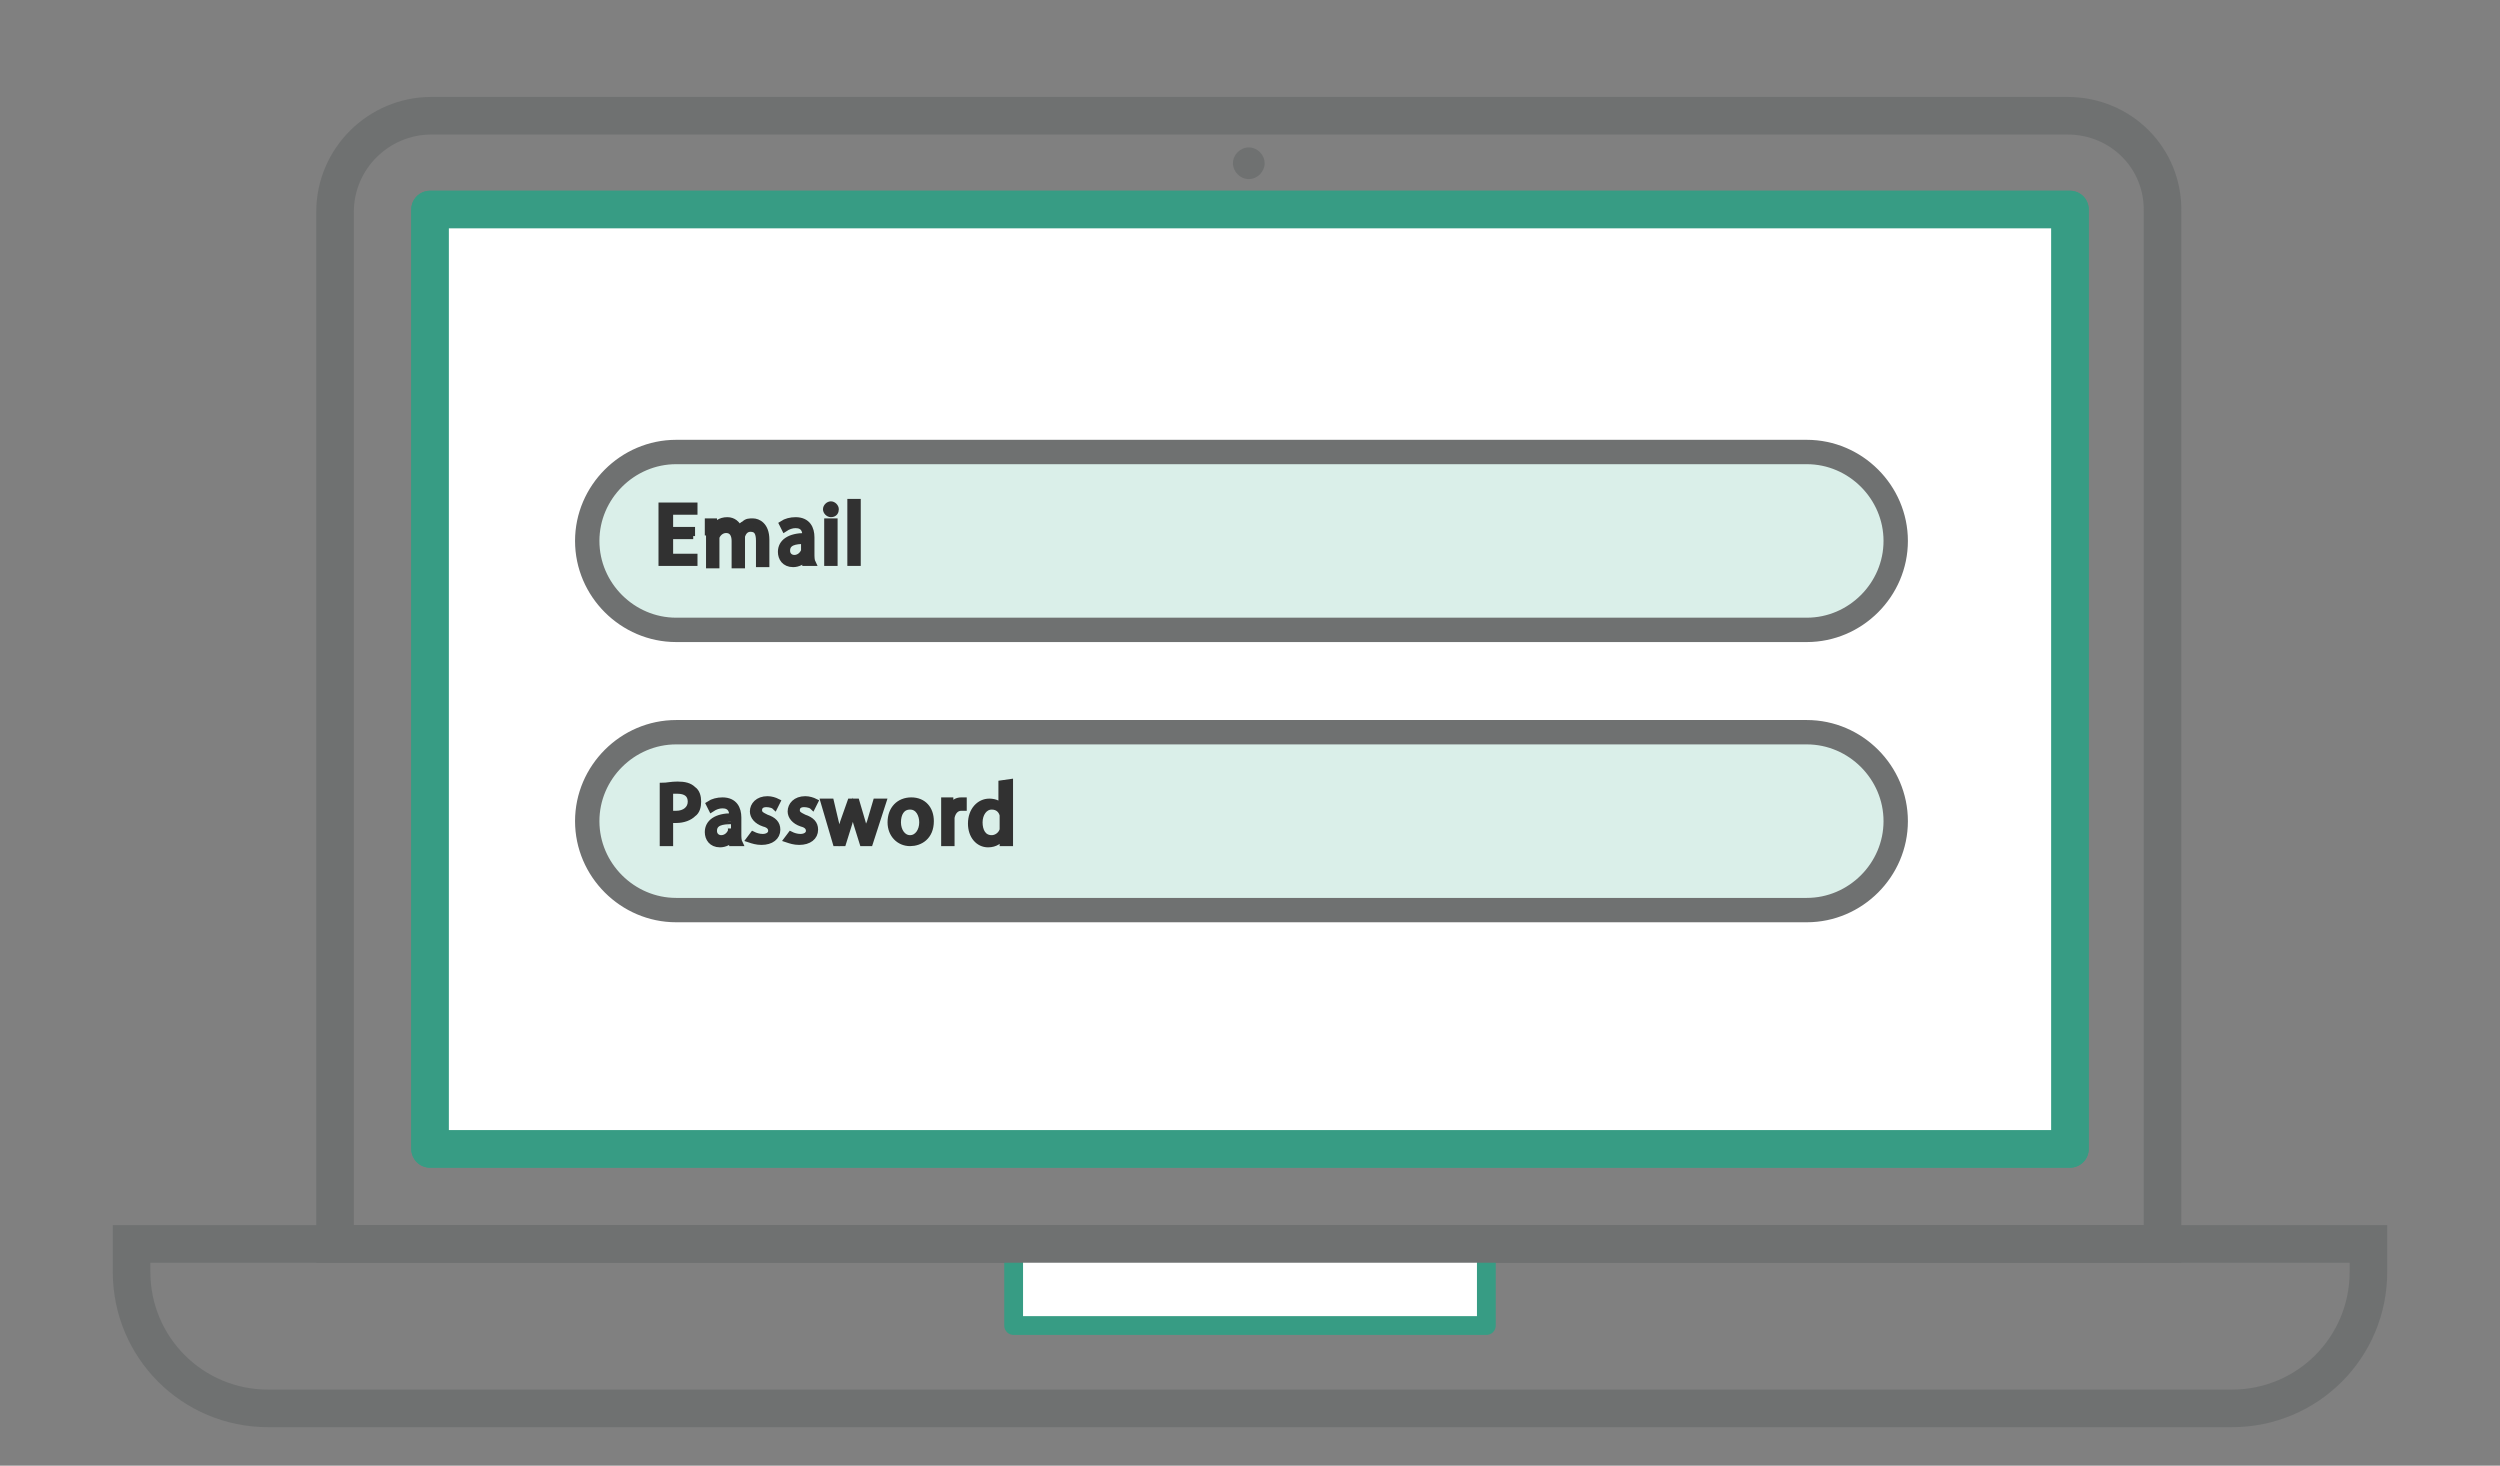 <?xml version="1.0" encoding="utf-8"?>
<!-- Generator: Adobe Illustrator 23.0.6, SVG Export Plug-In . SVG Version: 6.00 Build 0)  -->
<svg version="1.1" id="Layer_1" xmlns="http://www.w3.org/2000/svg" xmlns:xlink="http://www.w3.org/1999/xlink" x="0px" y="0px"
	 viewBox="0 0 205.2 120.3" style="enable-background:new 0 0 205.2 120.3;" xml:space="preserve">
<rect x="0" y="0" width="205.2" height="120.3" fill="#808080" stroke="none"/>
<style type="text/css">
	.st0{clip-path:url(#SVGID_2_);}
	.st1{clip-path:url(#SVGID_4_);fill:none;stroke:#6F7171;stroke-width:3.086;stroke-miterlimit:10;}
	.st2{clip-path:url(#SVGID_4_);fill:#FFFFFF;}
	
		.st3{clip-path:url(#SVGID_4_);fill:none;stroke:#379C84;stroke-width:1.543;stroke-linecap:round;stroke-linejoin:round;stroke-miterlimit:10;}
	
		.st4{clip-path:url(#SVGID_4_);fill:none;stroke:#379C84;stroke-width:3.086;stroke-linecap:round;stroke-linejoin:round;stroke-miterlimit:10;}
	.st5{clip-path:url(#SVGID_4_);fill:#6F7171;}
	.st6{fill:#DAEFE9;stroke:#6F7171;stroke-width:2;stroke-miterlimit:10;}
	.st7{fill:#313131;stroke:#313131;stroke-width:0.5;stroke-miterlimit:10;}
</style>
<g>
	<g>
		<defs>
			<rect id="SVGID_1_" x="8.9" y="5.5" width="187.3" height="112.3"/>
		</defs>
		<clipPath id="SVGID_2_">
			<use xlink:href="#SVGID_1_"  style="overflow:visible;"/>
		</clipPath>
		<g class="st0">
			<defs>
				<rect id="SVGID_3_" x="8.9" y="5.5" width="187.3" height="112.3"/>
			</defs>
			<clipPath id="SVGID_4_">
				<use xlink:href="#SVGID_3_"  style="overflow:visible;"/>
			</clipPath>
			<path class="st1" d="M194.4,102.1H10.8v2.3c0,6.2,5,11.2,11.2,11.2h161.2c6.2,0,11.2-5,11.2-11.2V102.1z"/>
			<rect x="83.2" y="102.1" class="st2" width="38.8" height="6.7"/>
			<rect x="83.2" y="102.1" class="st3" width="38.8" height="6.7"/>
			<path class="st1" d="M169.7,9.5H35.4c-4.3,0-7.9,3.5-7.9,7.9v84.7h150V17.4C177.6,13,174.1,9.5,169.7,9.5z"/>
			<rect x="35.3" y="17.2" class="st2" width="134.6" height="77.1"/>
			<rect x="35.3" y="17.2" class="st4" width="134.6" height="77.1"/>
			<rect x="35.3" y="17.2" class="st2" width="134.6" height="77.1"/>
			<rect x="35.3" y="17.2" class="st4" width="134.6" height="77.1"/>
			<path class="st5" d="M101.2,13.4c0-0.7,0.6-1.3,1.3-1.3s1.3,0.6,1.3,1.3c0,0.7-0.6,1.3-1.3,1.3S101.2,14.1,101.2,13.4"/>
		</g>
	</g>
</g>
<path class="st6" d="M148.3,51.7H55.5c-4,0-7.3-3.3-7.3-7.3l0,0c0-4,3.3-7.3,7.3-7.3h92.8c4,0,7.3,3.3,7.3,7.3l0,0
	C155.6,48.4,152.3,51.7,148.3,51.7z"/>
<path class="st6" d="M148.3,74.7H55.5c-4,0-7.3-3.3-7.3-7.3l0,0c0-4,3.3-7.3,7.3-7.3h92.8c4,0,7.3,3.3,7.3,7.3l0,0
	C155.6,71.4,152.3,74.7,148.3,74.7z"/>
<g>
	<path class="st7" d="M56.9,44H55v1.7h2v0.5h-2.7v-4.7H57V42h-2v1.5h1.8V44H56.9z"/>
	<path class="st7" d="M58.1,43.7c0-0.4,0-0.6,0-0.9h0.5v0.5l0,0c0.2-0.3,0.5-0.6,1.1-0.6c0.5,0,0.8,0.3,1,0.7l0,0
		c0.1-0.2,0.2-0.3,0.4-0.4c0.2-0.2,0.4-0.2,0.7-0.2c0.4,0,1.1,0.3,1.1,1.5v2h-0.6v-1.9c0-0.7-0.2-1-0.7-1c-0.4,0-0.6,0.3-0.7,0.6
		c0,0.1,0,0.2,0,0.3v2.1h-0.6v-2c0-0.5-0.2-0.9-0.7-0.9c-0.4,0-0.7,0.3-0.8,0.6c0,0.1,0,0.2,0,0.3v2h-0.6v-2.7H58.1z"/>
	<path class="st7" d="M66.1,46.2v-0.4l0,0c-0.2,0.3-0.6,0.5-1,0.5c-0.7,0-1-0.5-1-1c0-0.8,0.7-1.3,2-1.3v-0.1c0-0.3-0.1-0.8-0.8-0.8
		c-0.3,0-0.6,0.1-0.9,0.3L64.2,43c0.3-0.2,0.7-0.3,1.1-0.3c1,0,1.3,0.7,1.3,1.4v1.3c0,0.3,0,0.6,0.1,0.8H66.1z M66,44.4
		c-0.7,0-1.4,0.1-1.4,0.8c0,0.4,0.3,0.6,0.6,0.6c0.4,0,0.7-0.3,0.8-0.6c0-0.1,0-0.1,0-0.2V44.4z"/>
	<path class="st7" d="M68.6,41.8c0,0.2-0.1,0.4-0.4,0.4c-0.2,0-0.4-0.2-0.4-0.4s0.2-0.4,0.4-0.4C68.4,41.4,68.6,41.6,68.6,41.8z
		 M67.9,46.2v-3.4h0.6v3.4H67.9z"/>
	<path class="st7" d="M69.8,41.2h0.6v5h-0.6V41.2z"/>
</g>
<g>
	<path class="st7" d="M54.4,64.5c0.3,0,0.7-0.1,1.2-0.1c0.6,0,1,0.1,1.3,0.4c0.3,0.2,0.4,0.6,0.4,1s-0.1,0.8-0.4,1
		c-0.3,0.3-0.8,0.5-1.4,0.5c-0.2,0-0.4,0-0.5,0v1.9h-0.6V64.5z M55,66.8c0.1,0,0.3,0,0.5,0c0.7,0,1.2-0.4,1.2-1s-0.4-0.9-1.1-0.9
		c-0.3,0-0.5,0-0.6,0C55,64.9,55,66.8,55,66.8z"/>
	<path class="st7" d="M60.1,69.2v-0.4l0,0c-0.2,0.3-0.6,0.5-1,0.5c-0.7,0-1-0.5-1-1c0-0.8,0.7-1.3,2-1.3v-0.1c0-0.3-0.1-0.8-0.8-0.8
		c-0.3,0-0.6,0.1-0.9,0.3L58.2,66c0.3-0.2,0.7-0.3,1.1-0.3c1,0,1.3,0.7,1.3,1.4v1.3c0,0.3,0,0.6,0.1,0.8
		C60.7,69.2,60.1,69.2,60.1,69.2z M60,67.4c-0.7,0-1.4,0.1-1.4,0.8c0,0.4,0.3,0.6,0.6,0.6c0.4,0,0.7-0.3,0.8-0.6c0-0.1,0-0.1,0-0.2
		C60,68,60,67.4,60,67.4z"/>
	<path class="st7" d="M61.8,68.5c0.2,0.1,0.5,0.2,0.8,0.2c0.4,0,0.7-0.2,0.7-0.5s-0.2-0.5-0.6-0.6c-0.6-0.2-0.9-0.6-0.9-1
		c0-0.5,0.4-1,1.2-1c0.3,0,0.6,0.1,0.8,0.2l-0.2,0.4c-0.1-0.1-0.4-0.2-0.7-0.2c-0.4,0-0.6,0.2-0.6,0.5s0.2,0.4,0.6,0.6
		c0.6,0.2,0.9,0.5,0.9,1c0,0.6-0.5,1-1.3,1c-0.4,0-0.7-0.1-1-0.2L61.8,68.5z"/>
	<path class="st7" d="M64.9,68.5c0.2,0.1,0.5,0.2,0.8,0.2c0.4,0,0.7-0.2,0.7-0.5s-0.2-0.5-0.6-0.6c-0.6-0.2-0.9-0.6-0.9-1
		c0-0.5,0.4-1,1.2-1c0.3,0,0.6,0.1,0.8,0.2l-0.2,0.4C66.6,66.1,66.3,66,66,66c-0.4,0-0.6,0.2-0.6,0.5s0.2,0.4,0.6,0.6
		c0.6,0.2,0.9,0.5,0.9,1c0,0.6-0.5,1-1.3,1c-0.4,0-0.7-0.1-1-0.2L64.9,68.5z"/>
	<path class="st7" d="M68.2,65.8l0.4,1.7c0.1,0.4,0.2,0.7,0.3,1.1l0,0c0.1-0.3,0.2-0.7,0.3-1.1l0.6-1.7h0.5l0.5,1.7
		c0.1,0.4,0.2,0.8,0.3,1.1l0,0c0.1-0.3,0.1-0.7,0.3-1.1l0.5-1.7h0.6l-1.1,3.4h-0.6l-0.5-1.6c-0.1-0.4-0.2-0.7-0.3-1.1l0,0
		c-0.1,0.4-0.2,0.8-0.3,1.1l-0.5,1.6h-0.6l-1-3.4H68.2z"/>
	<path class="st7" d="M76.4,67.4c0,1.3-0.9,1.8-1.7,1.8c-0.9,0-1.6-0.7-1.6-1.7c0-1.1,0.7-1.8,1.7-1.8
		C75.8,65.7,76.4,66.4,76.4,67.4z M73.7,67.5c0,0.7,0.4,1.3,1,1.3s1-0.6,1-1.3c0-0.6-0.3-1.3-1-1.3S73.7,66.8,73.7,67.5z"/>
	<path class="st7" d="M77.5,66.8c0-0.4,0-0.7,0-1.1H78v0.7l0,0c0.2-0.5,0.5-0.7,0.9-0.7c0.1,0,0.1,0,0.2,0v0.6c-0.1,0-0.1,0-0.2,0
		c-0.4,0-0.7,0.3-0.8,0.8c0,0.1,0,0.2,0,0.3v1.8h-0.6V66.8z"/>
	<path class="st7" d="M82.9,64.2v4.1c0,0.3,0,0.6,0,0.9h-0.6v-0.6l0,0c-0.2,0.4-0.6,0.7-1.2,0.7c-0.8,0-1.4-0.7-1.4-1.7
		c0-1.1,0.7-1.8,1.5-1.8c0.5,0,0.9,0.2,1,0.5l0,0v-2L82.9,64.2L82.9,64.2z M82.3,67.2c0-0.1,0-0.2,0-0.3c-0.1-0.4-0.4-0.7-0.9-0.7
		c-0.6,0-1,0.6-1,1.3c0,0.7,0.3,1.3,1,1.3c0.4,0,0.8-0.3,0.9-0.7c0-0.1,0-0.2,0-0.3V67.2z"/>
</g>
</svg>
